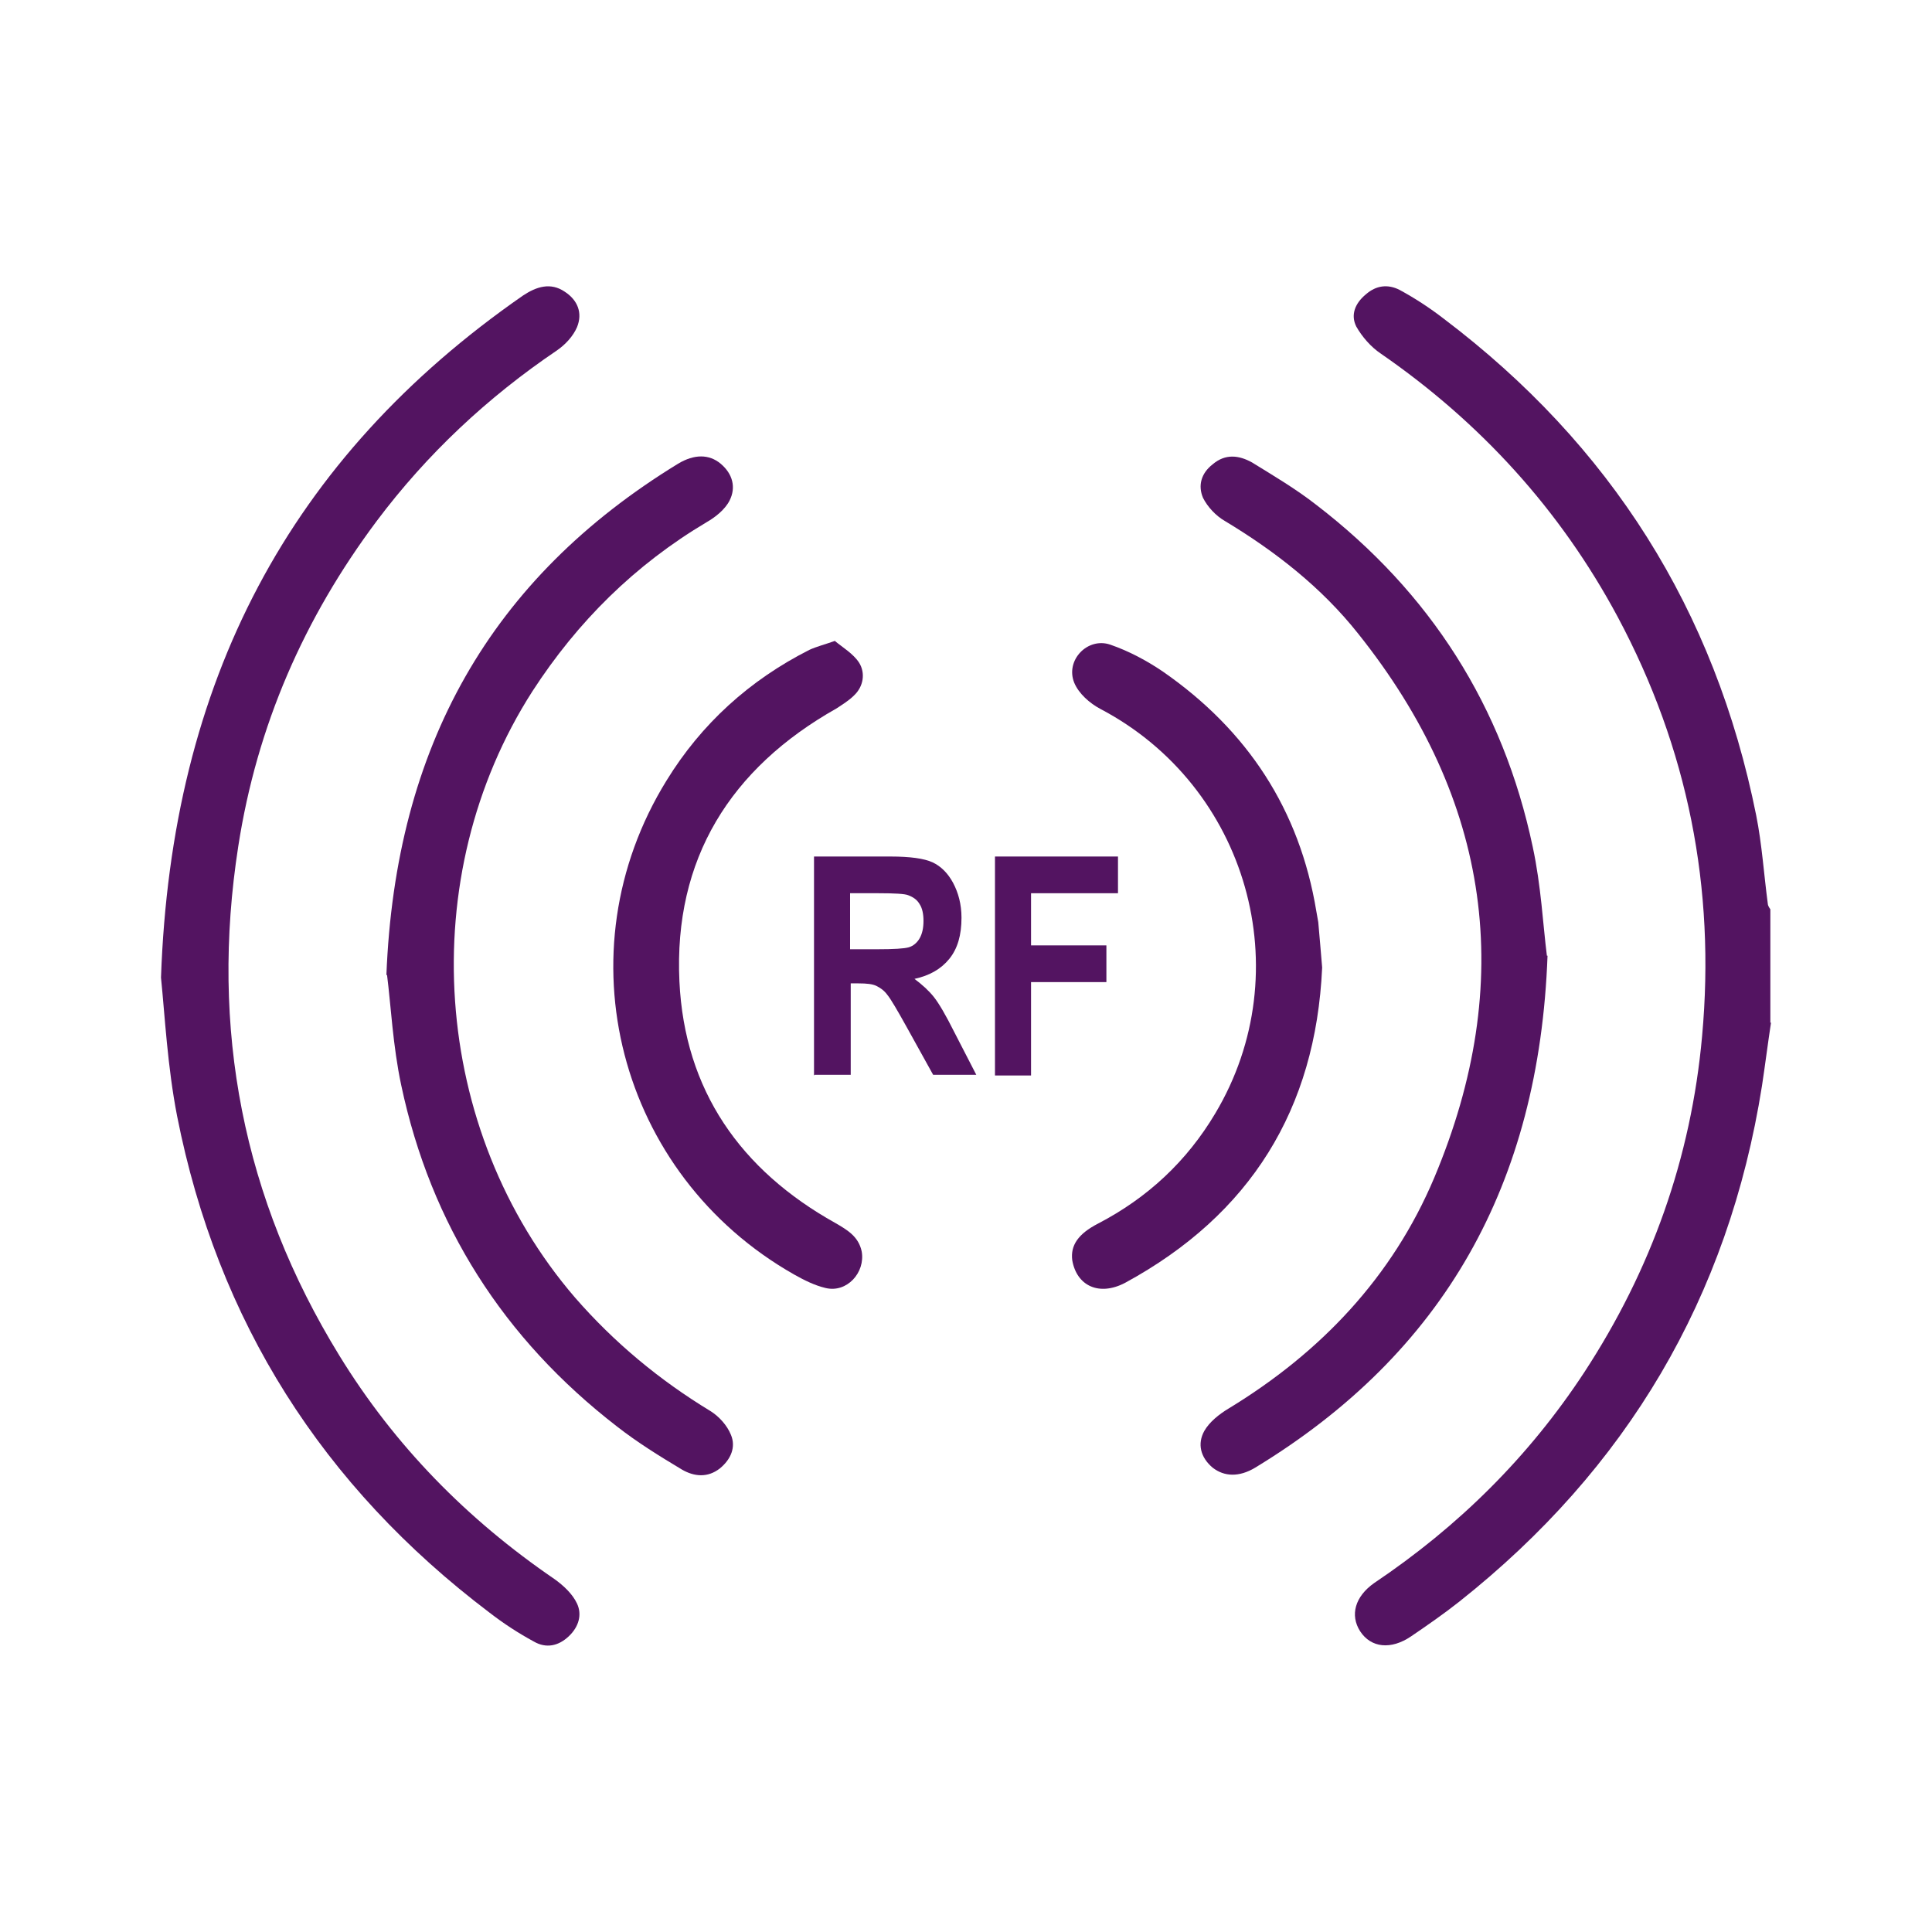 <svg viewBox="0 0 30 30" xmlns="http://www.w3.org/2000/svg" data-name="层 1" id="_层_1">
  <defs>
    <style>
      .cls-1 {
        fill: #531461;
      }
    </style>
  </defs>
  <g>
    <path d="M12.64,16.7v-3.4h1.19c.3,0,.52.03.65.09.13.06.24.17.32.32s.13.33.13.54c0,.27-.06.48-.19.64-.13.16-.31.26-.54.31.12.09.22.18.3.28s.19.29.32.55l.34.66h-.67l-.41-.74c-.15-.27-.25-.44-.3-.5-.05-.07-.11-.11-.17-.14-.06-.03-.15-.04-.28-.04h-.12v1.42h-.56ZM13.2,14.74h.42c.26,0,.42-.01.49-.03.07-.02.13-.07.17-.14.04-.07.06-.16.06-.27s-.02-.2-.06-.26c-.04-.07-.1-.11-.18-.14-.05-.02-.2-.03-.46-.03h-.44v.86Z" class="cls-1"></path>
    <path d="M15.45,16.7v-3.4h1.91v.57h-1.35v.81h1.17v.57h-1.17v1.45h-.56Z" class="cls-1"></path>
  </g>
  <g>
    <path d="M27.5,15.88c-.05.33-.09.65-.14.98-.52,3.29-2.1,5.95-4.7,8.01-.24.19-.5.37-.75.54-.31.21-.62.18-.79-.08-.16-.25-.08-.54.22-.75,1.31-.88,2.4-1.96,3.26-3.27,1.04-1.59,1.66-3.33,1.83-5.22.21-2.3-.22-4.47-1.31-6.51-.89-1.66-2.13-3.02-3.68-4.09-.15-.1-.29-.26-.38-.42-.09-.18-.02-.36.15-.5.16-.14.34-.16.52-.07.24.13.47.28.69.45,2.59,1.96,4.21,4.52,4.85,7.71.09.45.12.92.18,1.37,0,.03.02.06.04.09v1.76Z" class="cls-1"></path>
    <path d="M2.5,15.18c.16-4.59,1.99-8.07,5.62-10.59.21-.14.43-.21.65-.06.2.13.28.33.19.55-.06.14-.18.27-.31.36-1.08.73-2.02,1.61-2.8,2.65-1.13,1.51-1.86,3.18-2.15,5.05-.44,2.83.07,5.47,1.57,7.91.86,1.4,1.98,2.54,3.34,3.47.14.1.28.23.35.38.08.17.03.36-.13.51-.16.15-.35.19-.54.08-.24-.13-.47-.28-.69-.45-2.59-1.96-4.22-4.52-4.85-7.71-.15-.77-.19-1.56-.25-2.15" class="cls-1"></path>
    <path d="M6,15.14c.14-3.55,1.62-6.16,4.53-7.94.25-.15.48-.15.66,0,.19.16.24.37.14.57-.07.14-.22.26-.36.34-1.11.66-2,1.54-2.7,2.62-1.85,2.88-1.58,6.82.66,9.42.61.7,1.31,1.28,2.1,1.76.13.08.26.22.32.37.08.19,0,.38-.17.52-.19.15-.4.13-.59.02-.35-.21-.69-.42-1.01-.67-1.76-1.36-2.89-3.13-3.35-5.3-.13-.61-.16-1.24-.22-1.71" class="cls-1"></path>
    <path d="M24.03,14.84c-.13,3.55-1.61,6.17-4.54,7.95-.25.15-.48.14-.66,0-.19-.16-.24-.37-.13-.57.08-.14.23-.26.38-.35,1.43-.87,2.54-2.04,3.19-3.58,1.28-3.04.88-5.87-1.18-8.45-.57-.72-1.29-1.28-2.07-1.75-.14-.08-.27-.22-.34-.36-.08-.19-.03-.38.15-.52.2-.17.41-.14.61-.03.34.21.68.41,1,.66,1.77,1.36,2.9,3.13,3.36,5.31.13.6.16,1.22.22,1.69" class="cls-1"></path>
    <path d="M20.53,15.03c-.1,2.19-1.11,3.83-3.06,4.89-.4.21-.75.05-.82-.35-.03-.23.09-.41.4-.57.77-.4,1.38-.97,1.82-1.71,1.32-2.21.5-5.08-1.78-6.28-.17-.09-.34-.24-.41-.41-.14-.35.21-.71.56-.59.29.1.57.25.82.42,1.31.91,2.12,2.14,2.38,3.72.01.06.02.11.03.17.02.23.04.45.06.7" class="cls-1"></path>
    <path d="M12.96,9.95c.12.1.29.2.38.34.1.16.07.37-.08.51-.08.08-.18.14-.27.2-1.65.93-2.53,2.34-2.44,4.24.08,1.69.95,2.93,2.42,3.75.19.11.36.21.41.44.06.33-.23.65-.56.57-.17-.04-.33-.12-.49-.21-2.73-1.55-3.63-5-1.98-7.67.54-.88,1.29-1.56,2.22-2.03.11-.05.23-.08.4-.14" class="cls-1"></path>
  </g>
</svg>